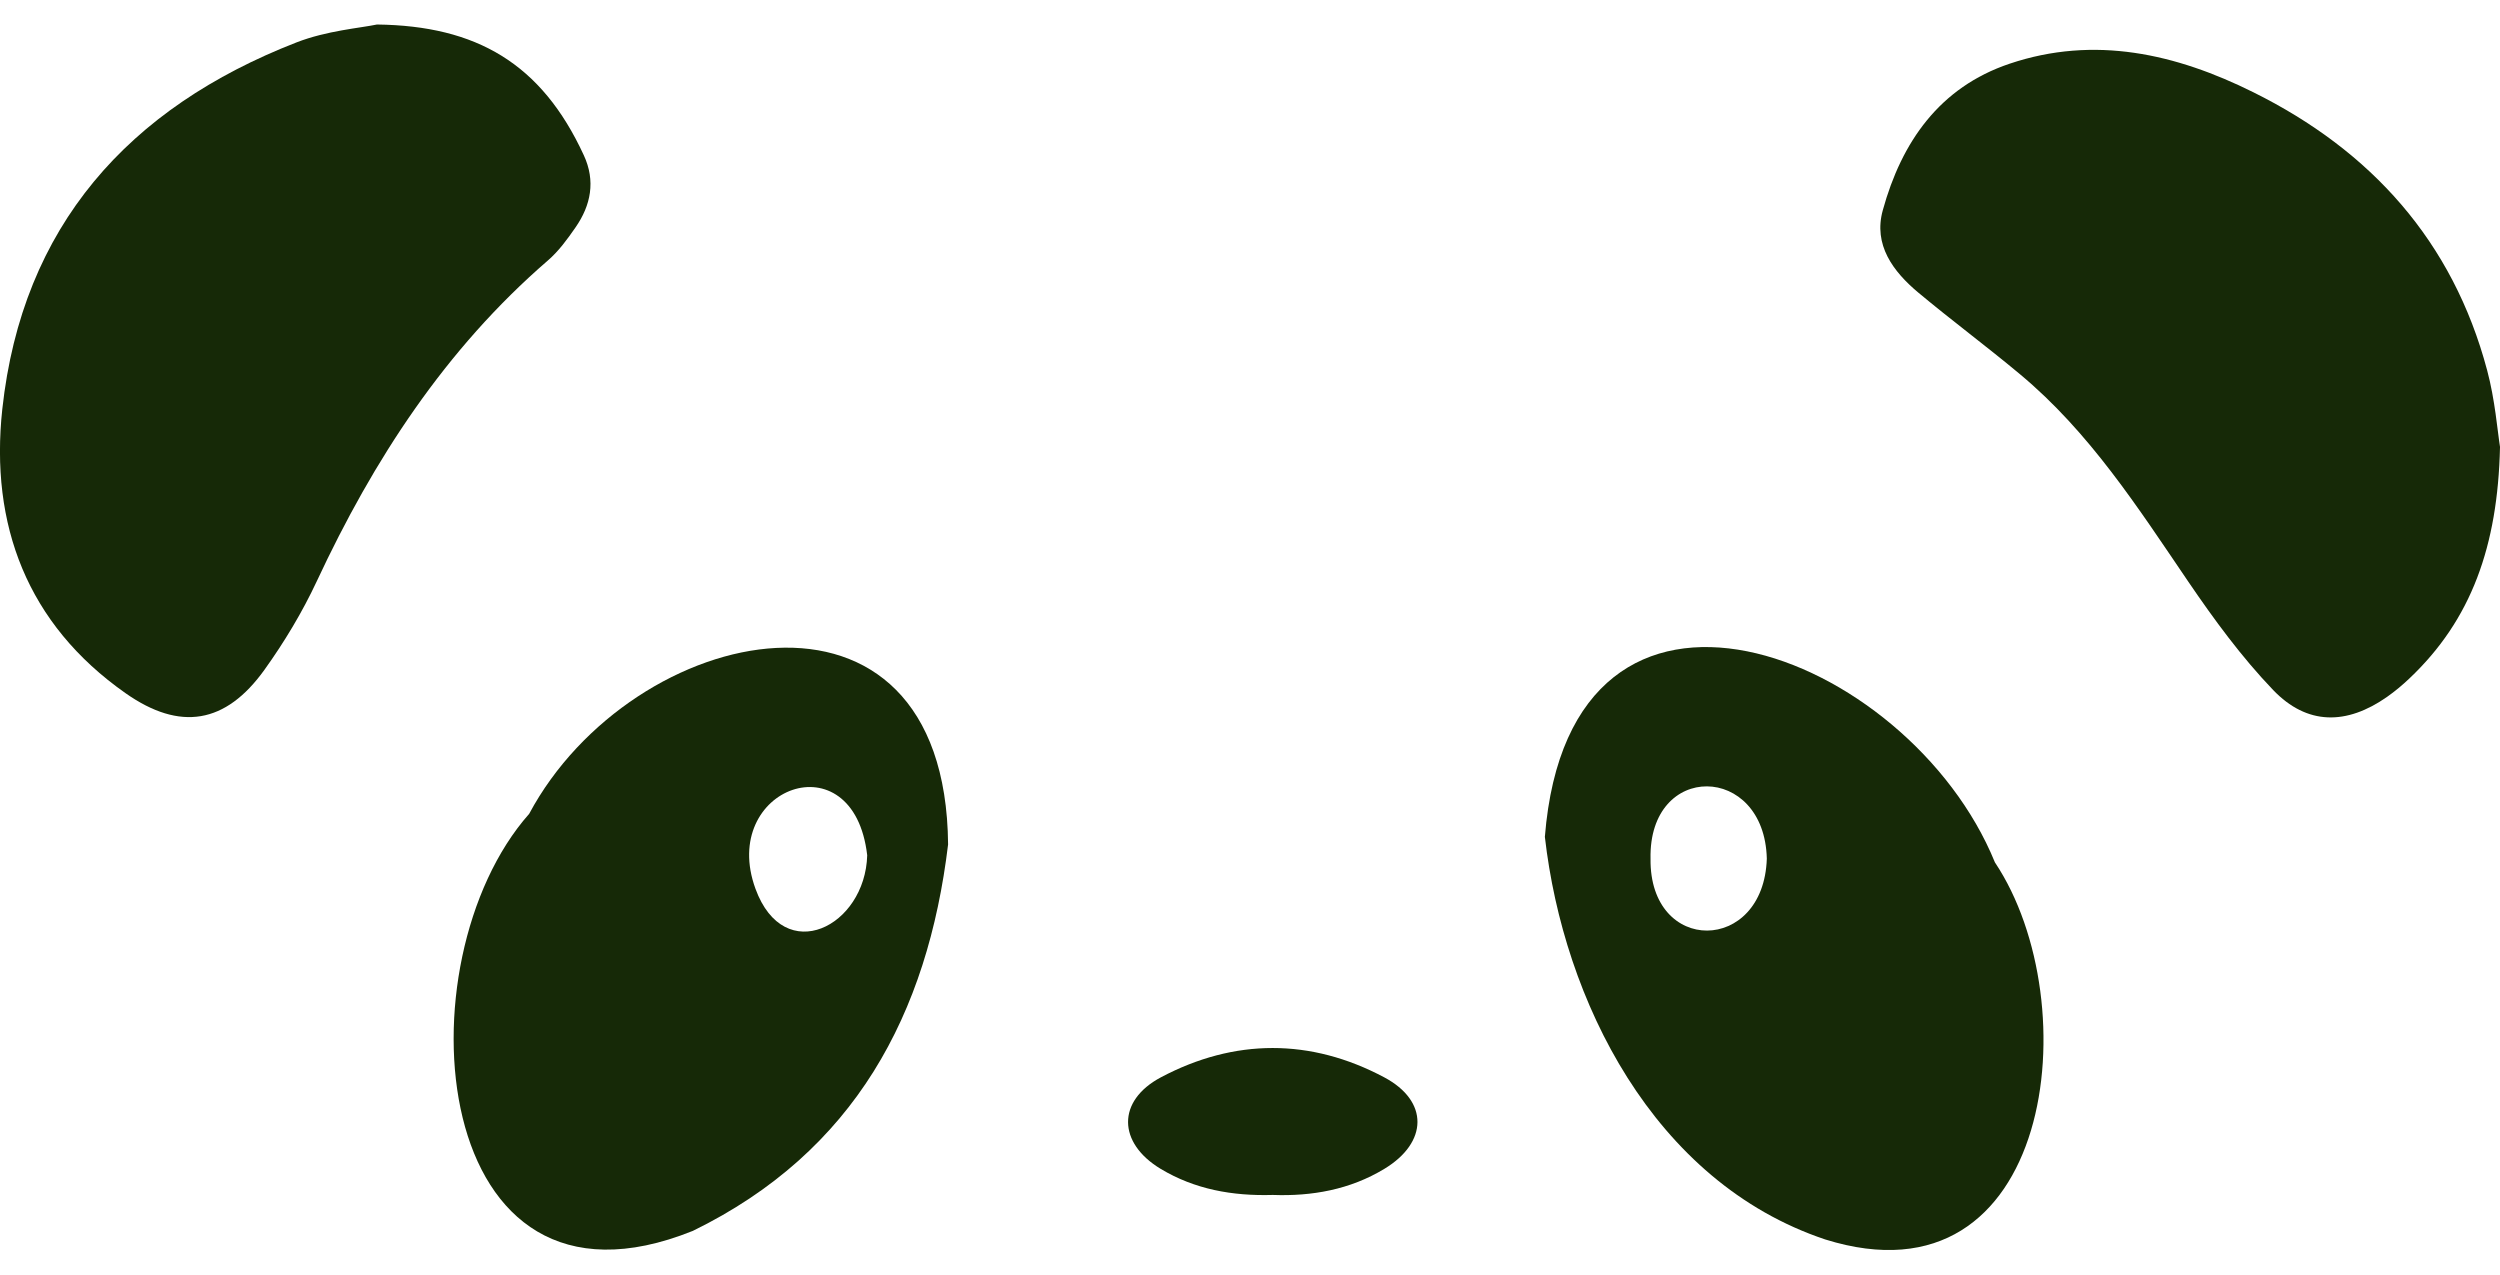 <svg width="51" height="26" viewBox="0 0 51 26" fill="none" xmlns="http://www.w3.org/2000/svg">
<path d="M51 9.127C50.953 11.137 50.419 12.643 49.15 13.842C49.008 13.977 48.856 14.104 48.695 14.217C47.871 14.794 47.065 14.799 46.372 14.076C45.727 13.403 45.167 12.638 44.64 11.864C43.614 10.355 42.628 8.816 41.204 7.631C40.526 7.065 39.815 6.538 39.136 5.971C38.618 5.539 38.213 4.995 38.409 4.289C38.792 2.898 39.565 1.782 40.995 1.3C42.729 0.716 44.39 1.098 45.964 1.88C48.371 3.073 50.038 4.924 50.738 7.555C50.9 8.16 50.948 8.794 51.002 9.129L51 9.127Z" fill="#162907"/>
<path d="M7.691 0.5C9.717 0.525 11.046 1.292 11.91 3.168C12.152 3.691 12.056 4.186 11.74 4.64C11.573 4.882 11.394 5.127 11.174 5.316C9.084 7.124 7.62 9.377 6.462 11.858C6.167 12.489 5.8 13.099 5.394 13.665C4.603 14.767 3.673 14.922 2.561 14.141C0.55 12.729 -0.208 10.701 0.047 8.345C0.452 4.615 2.62 2.199 6.049 0.865C6.665 0.625 7.355 0.571 7.69 0.5H7.691Z" fill="#162907"/>
<path d="M19.341 17.227C18.924 20.684 17.441 23.494 14.134 25.11C8.735 27.283 8.124 19.62 10.795 16.602C12.896 12.678 19.29 11.293 19.341 17.227ZM17.691 17.448C17.413 15.042 14.659 16.072 15.412 18.132C16 19.737 17.651 18.902 17.691 17.448Z" fill="#162907"/>
<path d="M31.515 17.075C32.03 10.591 38.941 13.284 40.696 17.592C42.62 20.473 41.886 26.738 37.235 25.285C33.723 24.11 31.895 20.397 31.516 17.077L31.515 17.075ZM36.043 17.515C35.995 15.568 33.628 15.532 33.671 17.52C33.647 19.48 35.982 19.465 36.043 17.515Z" fill="#162907"/>
<path d="M25.965 24.377C25.139 24.401 24.372 24.262 23.678 23.845C22.802 23.318 22.777 22.457 23.685 21.976C25.184 21.182 26.739 21.179 28.239 21.978C29.152 22.464 29.13 23.305 28.245 23.842C27.54 24.271 26.758 24.406 25.966 24.377H25.965Z" fill="#162907"/>
</svg>
